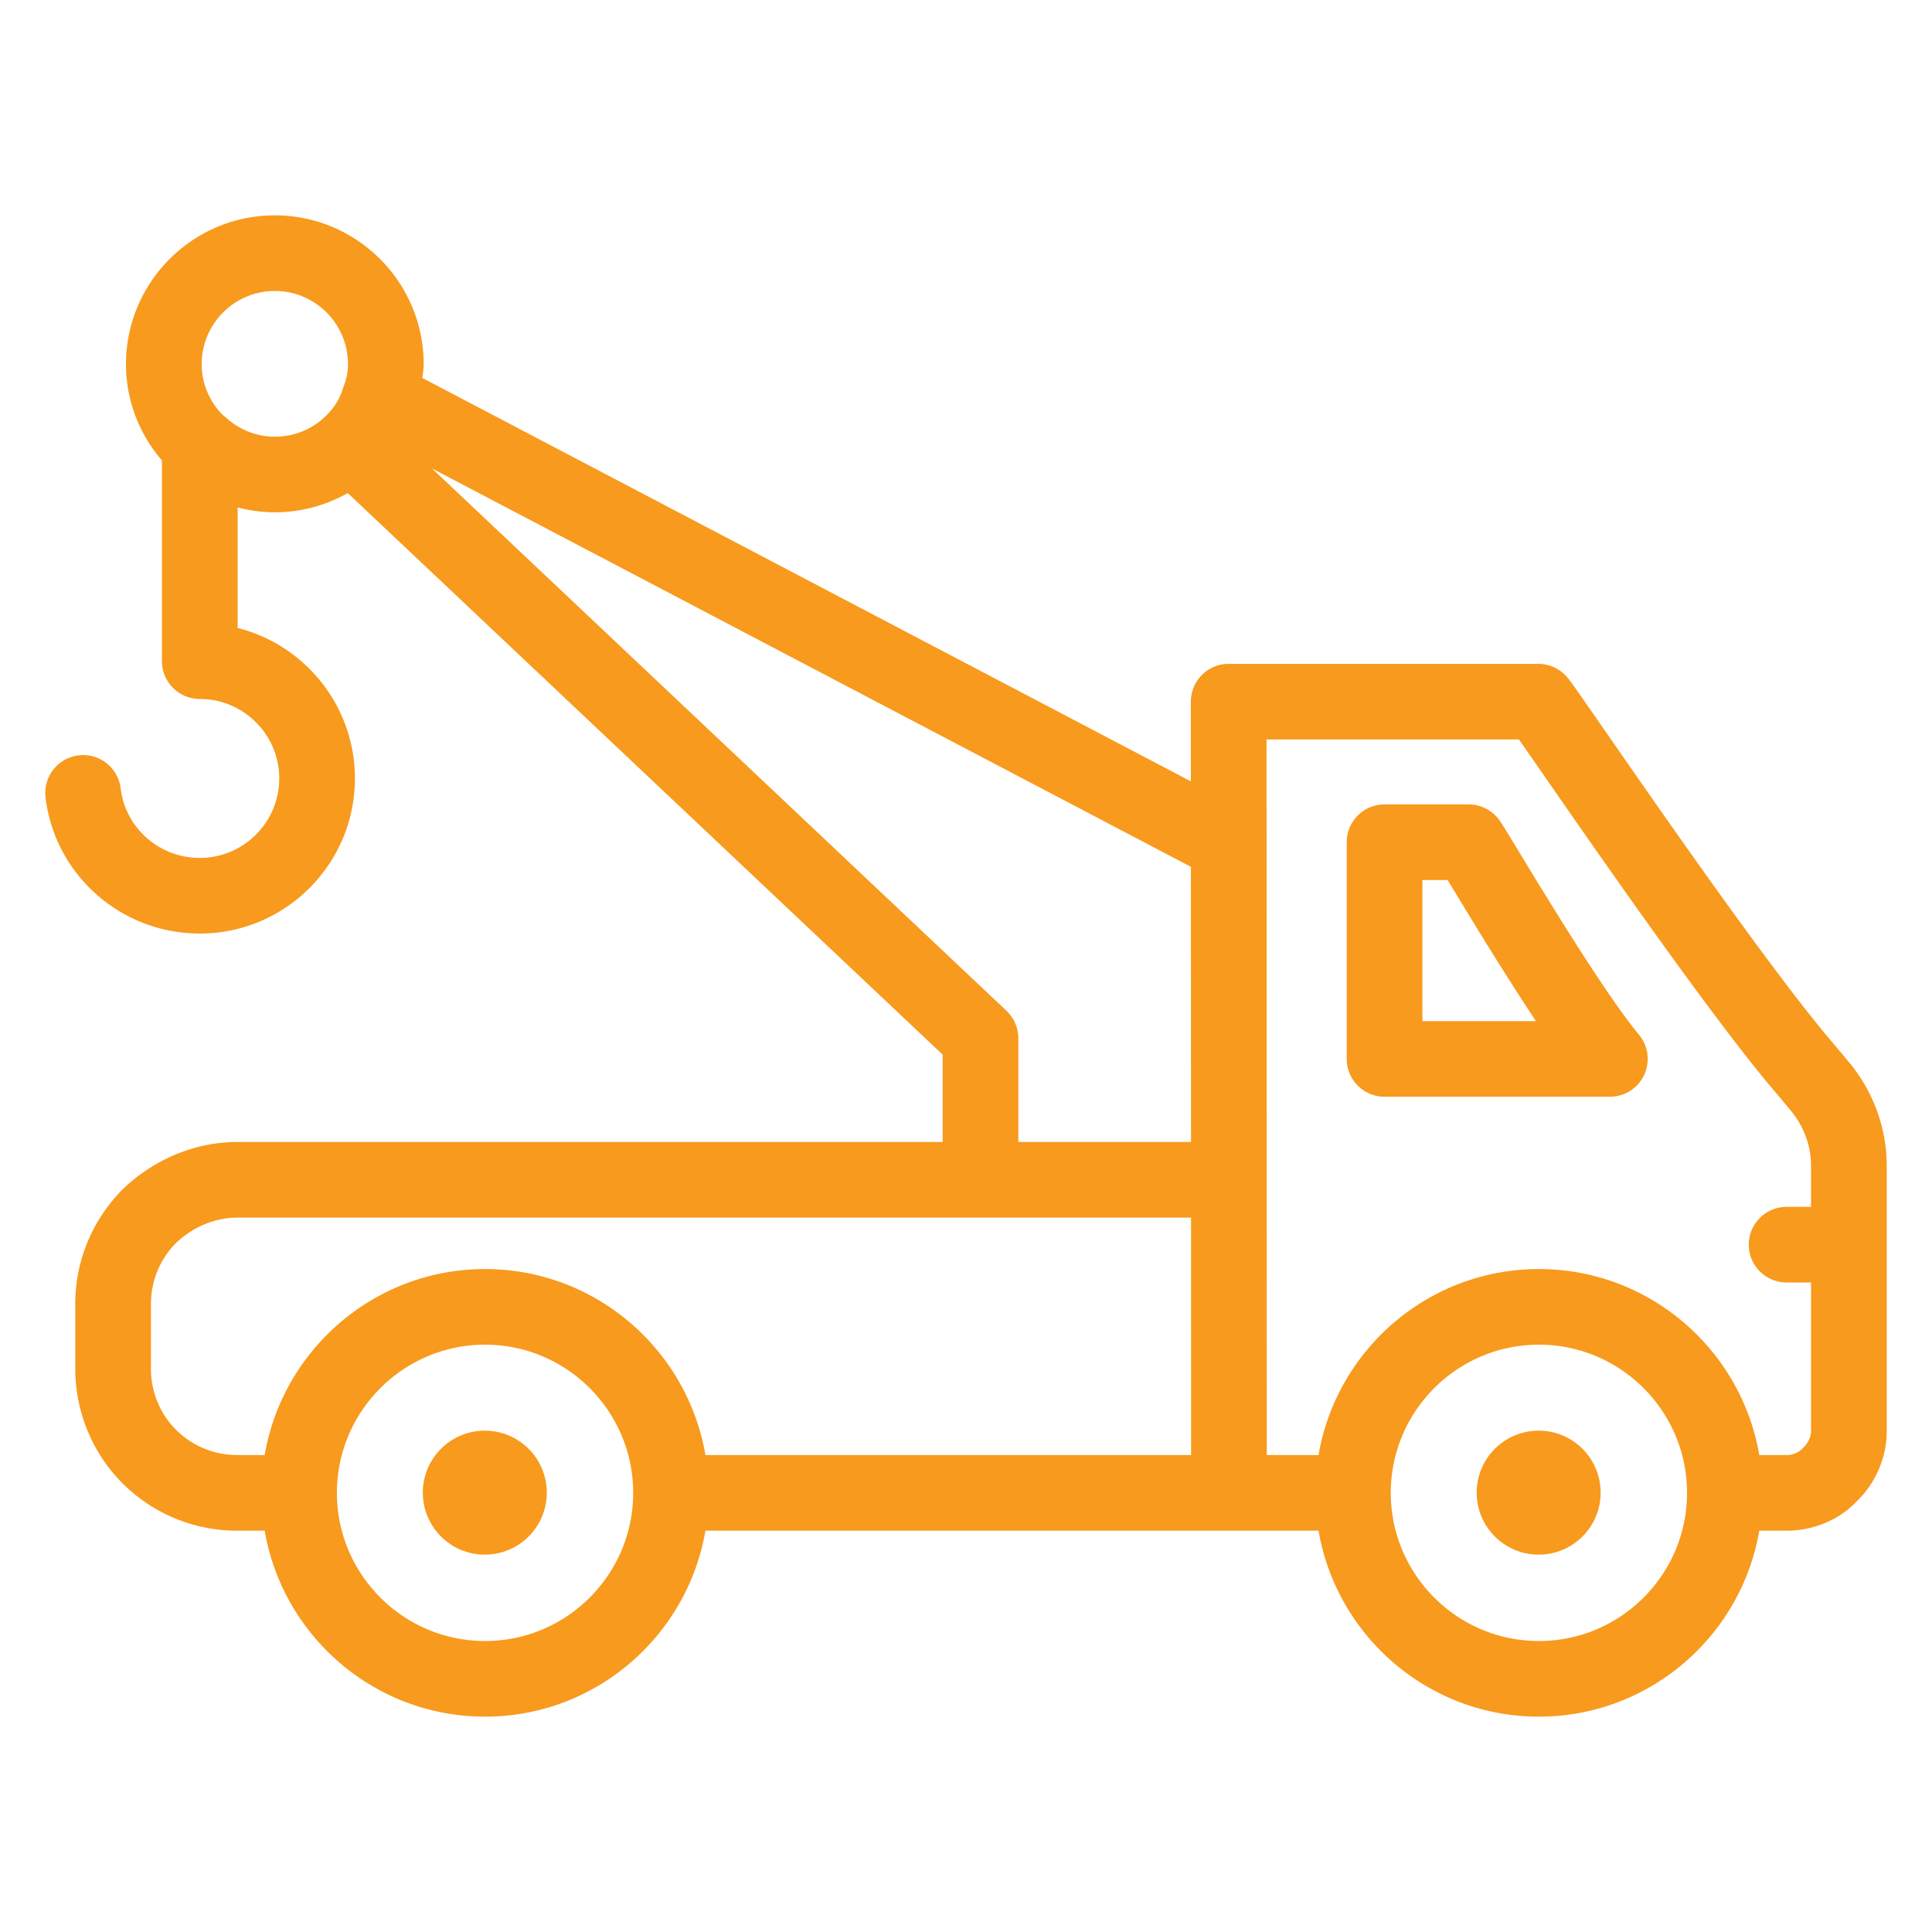 <svg xmlns="http://www.w3.org/2000/svg" version="1.1" xmlns:xlink="http://www.w3.org/1999/xlink" width="512" height="512" x="0" y="0" viewBox="0 0 512 512" style="enable-background:new 0 0 512 512" xml:space="preserve" class=""><g><g fill-rule="evenodd" clip-rule="evenodd"><circle cx="128.478" cy="395.567" r="16.428" fill="#f89a1d" opacity="1" data-original="#000000" class=""></circle><circle cx="407.761" cy="395.567" r="16.428" fill="#f89a1d" opacity="1" data-original="#000000" class=""></circle><path d="M483.897 274.23c-16.414-19.83-43.917-59.472-58.69-80.77-9.155-13.204-9.445-13.595-10.444-14.59a10.054 10.054 0 0 0-7.1-2.938h-82.042a9.97 9.97 0 0 0-7.092 2.938 9.994 9.994 0 0 0-2.938 7.082l.005 21.112-203.654-106.898c.122-1.218.333-2.402.333-3.666 0-21.739-17.695-39.43-39.444-39.43-21.746 0-39.441 17.691-39.441 39.43 0 9.745 3.604 18.652 9.526 25.522v53.192c0 5.533 4.492 10.021 10.029 10.021 11.611 0 21.058 9.449 21.058 21.07 0 11.604-9.447 21.053-21.058 21.053-10.693 0-19.707-7.915-20.963-18.41-.653-5.483-5.621-9.449-11.148-8.764-5.499.653-9.42 5.647-8.762 11.146 2.459 20.564 20.032 36.069 40.873 36.069 22.669 0 41.114-18.426 41.114-41.095 0-19.209-13.246-35.399-31.085-39.887v-31.941c3.157.813 6.447 1.291 9.856 1.291 6.851 0 13.463-1.796 19.333-5.097l157.648 148.816v23.159H62.831c-11.072 0-22.125 4.554-30.511 12.714-7.98 8.192-12.374 18.899-12.374 30.16v17.25c0 11.293 4.541 22.326 12.472 30.275 8.148 8.127 18.949 12.599 30.413 12.599h7.311c4.785 27.94 29.119 49.288 58.403 49.288s53.616-21.348 58.401-49.288h162.482c4.785 27.94 29.119 49.288 58.403 49.288s53.613-21.348 58.398-49.288h7.311c7.1 0 13.95-2.938 18.394-7.671 5.126-4.847 8.066-11.685 8.066-18.768v-70.325c0-9.923-3.569-19.683-10.094-27.5 0-.001-4.644-5.583-6.009-7.149zM60.075 110.857c-.306-.308-.653-.569-.996-.836-3.477-3.477-5.632-8.255-5.632-13.521 0-10.69 8.695-19.389 19.385-19.389S92.216 85.81 92.216 96.5c0 2.007-.298 3.72-1.281 6.267-.804 2.807-2.456 5.467-4.752 7.638-3.691 3.476-8.307 5.32-13.352 5.32-4.906 0-9.339-1.876-12.756-4.868zm206.647 157.008L114.471 124.142l201.134 105.574.022 72.928h-45.758V275.16a10.03 10.03 0 0 0-3.147-7.295zM128.546 434.889c-21.648 0-39.26-17.626-39.26-39.267s17.611-39.267 39.26-39.267c21.646 0 39.254 17.626 39.254 39.267s-17.608 39.267-39.254 39.267zm0-98.576c-29.284 0-53.619 21.348-58.403 49.288h-7.311c-6.117 0-11.884-2.399-16.23-6.741-4.194-4.194-6.599-10.069-6.599-16.091v-17.25a22.915 22.915 0 0 1 6.488-15.962c4.484-4.357 10.441-6.871 16.341-6.871h252.803l.019 62.916H186.947c-4.785-27.941-29.117-49.289-58.401-49.289zm279.285 98.576c-21.648 0-39.26-17.626-39.26-39.267s17.611-39.267 39.26-39.267c21.643 0 39.254 17.626 39.254 39.267s-17.611 39.267-39.254 39.267zm69.919-51.083c-1.04 1.11-2.651 1.795-4.211 1.795h-7.311c-4.785-27.94-29.114-49.288-58.398-49.288s-53.619 21.348-58.403 49.288H335.71l-.062-189.628h66.895c1.538 2.203 3.647 5.255 6.19 8.911 14.941 21.543 42.755 61.642 59.89 82.353 1.424 1.616 5.925 7.05 5.925 7.05 3.482 4.162 5.394 9.352 5.394 14.591v10.951h-6.466c-5.537 0-10.03 4.488-10.03 10.02 0 5.533 4.492 10.021 10.03 10.021h6.466v39.332c-.001 1.519-.702 3.183-2.192 4.604z" fill="#f89a1d" opacity="1" data-original="#000000" class=""></path><path d="M402.134 225.056c-4.695-7.735-4.785-7.882-5.87-8.96a10.012 10.012 0 0 0-7.075-2.921h-22.266c-5.537 0-10.029 4.488-10.029 10.021v57.432c0 5.533 4.492 10.021 10.029 10.021h59.709c3.886 0 7.422-2.236 9.074-5.745a10.053 10.053 0 0 0-1.348-10.674c-8.937-10.788-24.667-36.721-32.224-49.174zm-25.182 45.551v-37.39h6.68c.414.685.869 1.436 1.359 2.235 5.115 8.438 13.864 22.866 22.06 35.155z" fill="#f89a1d" opacity="1" data-original="#000000" class=""></path></g></g></svg>